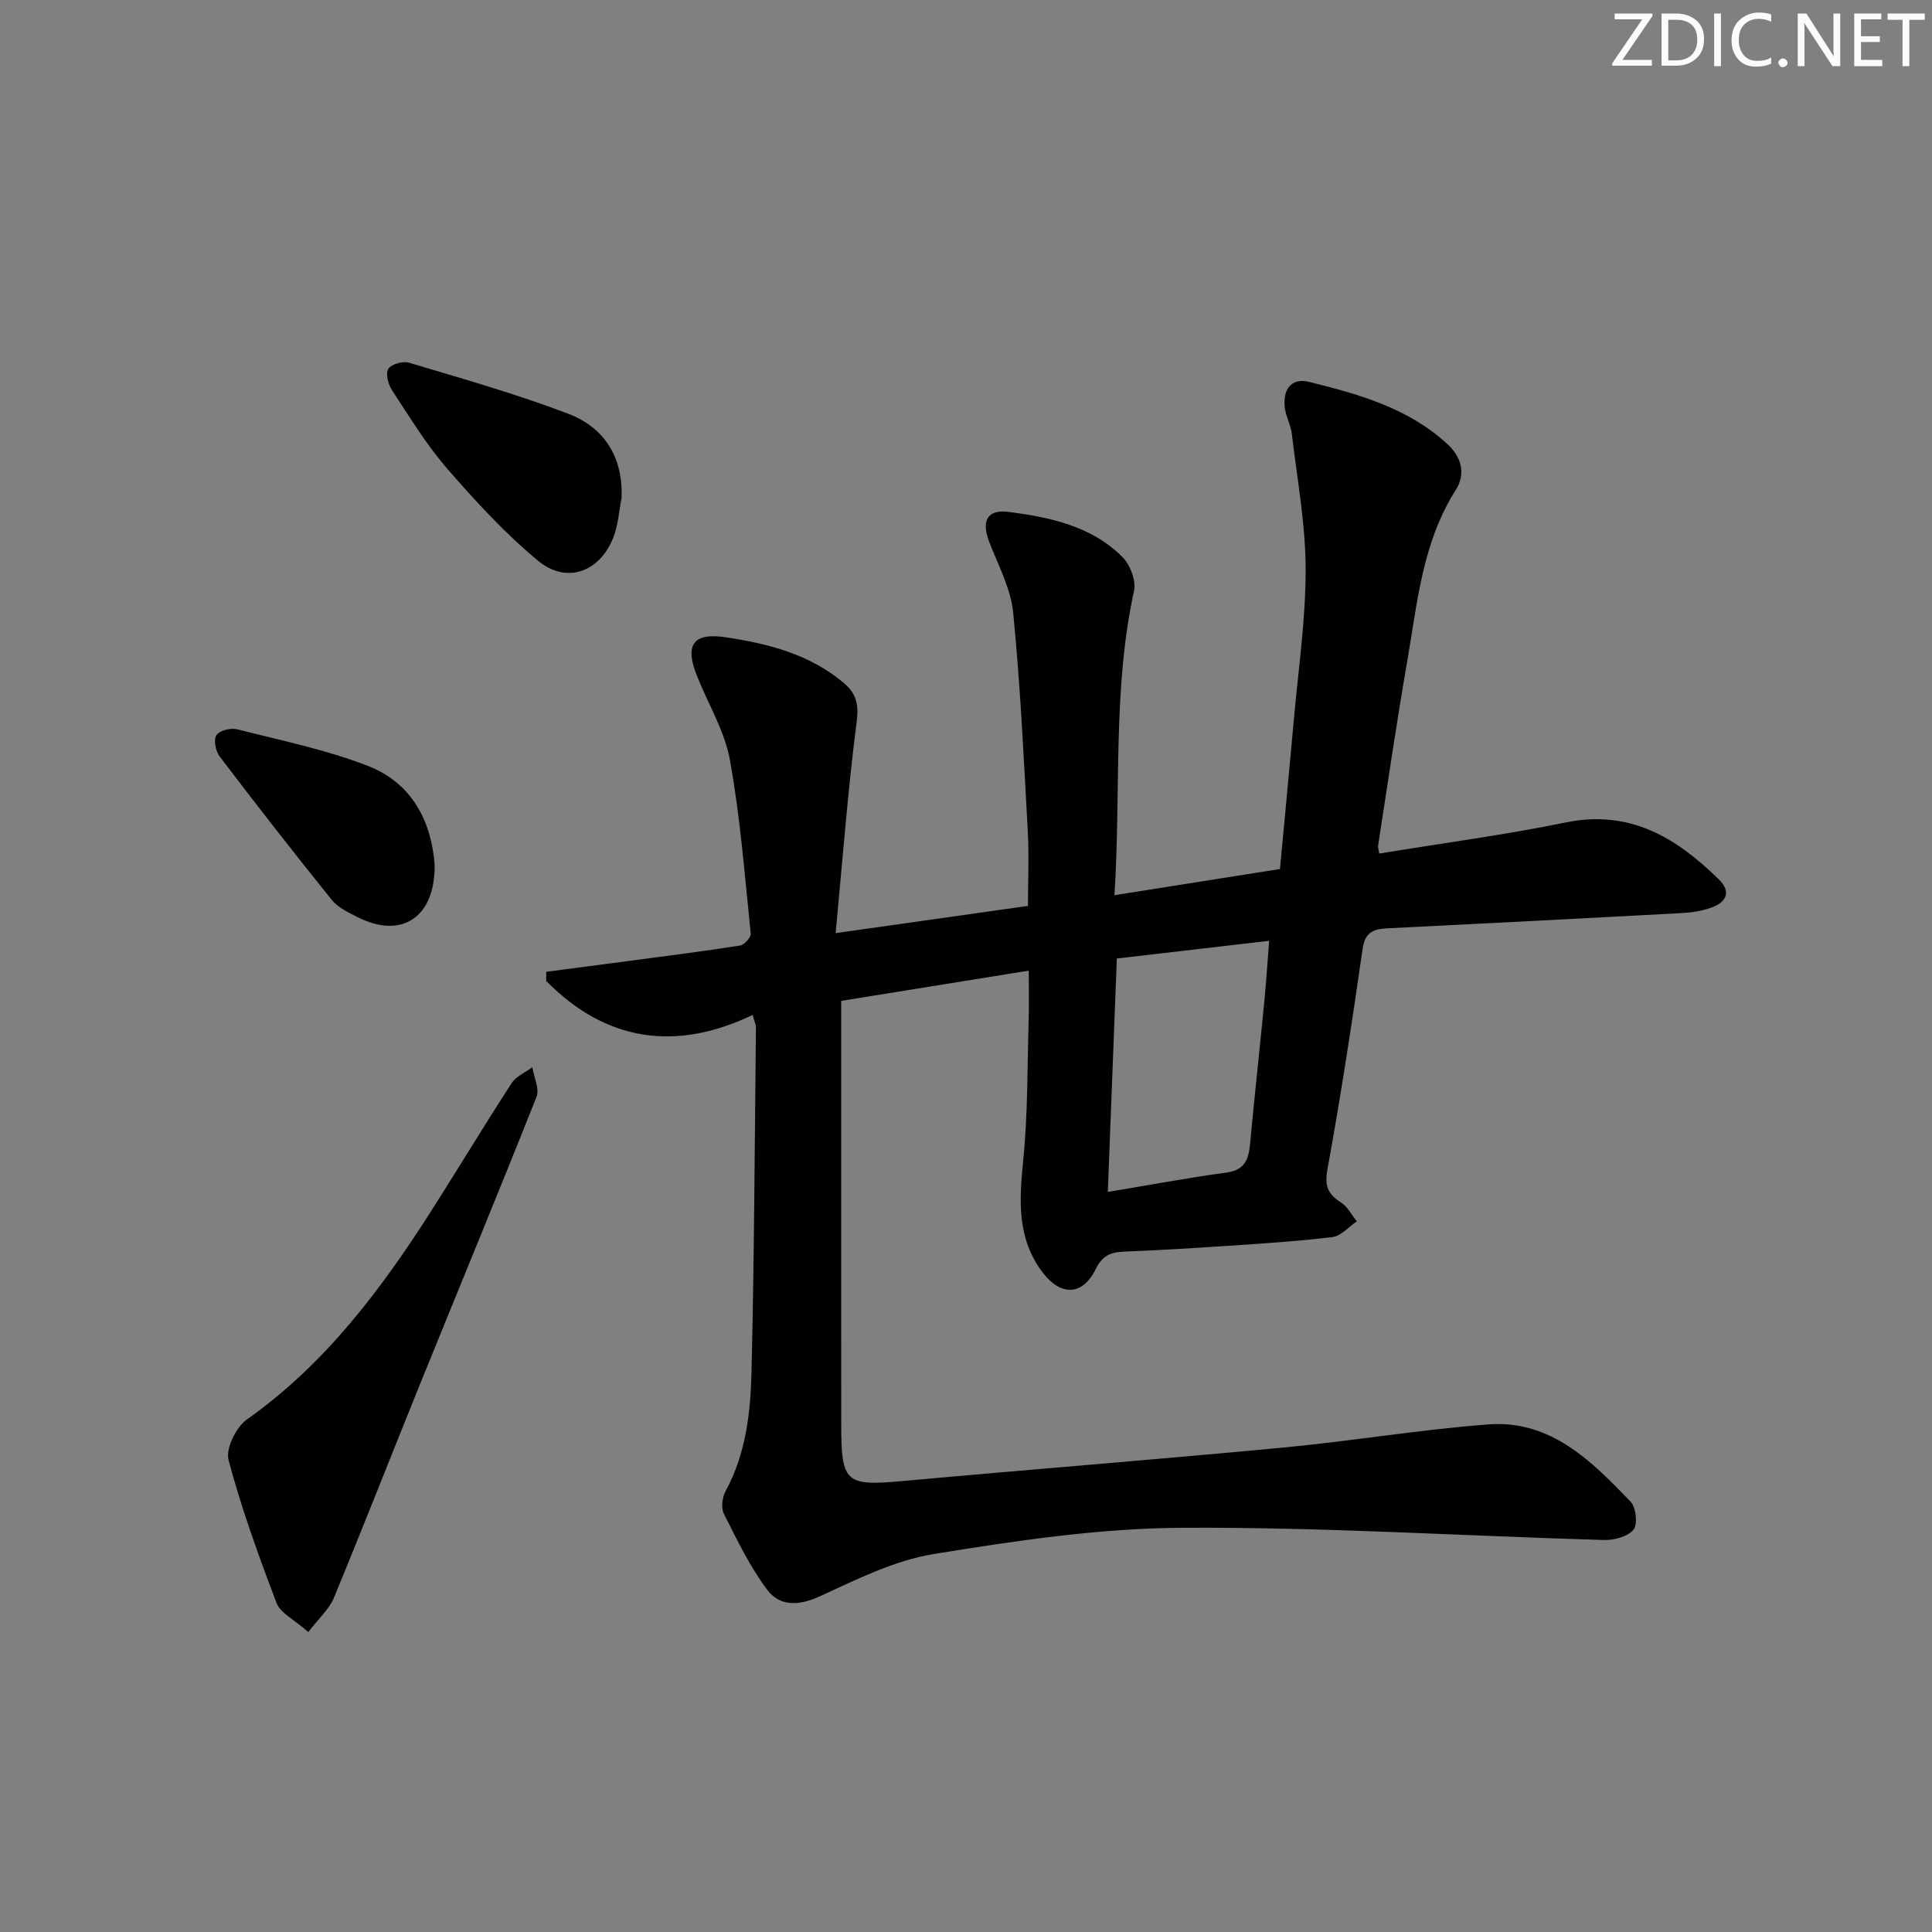 <svg enable-background="new 0 0 400 400" viewBox="0 0 400 400" xmlns="http://www.w3.org/2000/svg"><rect x="0" y="0" width="400" height="400" fill="#808080" stroke="none"/><g fill="#fafbfc"><path d="m342.2 3.2-6.3 9.2h6.1v1.2h-8.2v-.5l6.2-9.1h-5.7v-1.2h7.8v.4z"/><path d="m344 13.7v-10.9h3.1c1.6 0 3 .5 4.1 1.4 1.1 1 1.6 2.2 1.6 3.9s-.5 3-1.6 4-2.5 1.5-4.2 1.5h-3zm1.4-9.6v8.4h1.6c1.4 0 2.5-.4 3.2-1.1.8-.8 1.2-1.8 1.2-3.2s-.4-2.4-1.2-3.1-1.8-1-3.1-1z"/><path d="m356.3 2.8v10.9h-1.4v-10.9z"/><path d="m366.6 13.2c-.8.4-1.8.6-3 .6-1.6 0-2.8-.5-3.7-1.5s-1.4-2.3-1.4-3.9c0-1.7.5-3.2 1.6-4.2s2.4-1.6 4-1.6c1 0 1.9.1 2.6.4v1.5c-.8-.4-1.6-.6-2.6-.6-1.2 0-2.2.4-3 1.2s-1.1 1.9-1.1 3.3c0 1.3.4 2.3 1.1 3.1s1.6 1.1 2.8 1.1c1.1 0 2-.2 2.8-.7v1.3z"/><path d="m368.2 13c0-.3.1-.5.3-.6.2-.2.4-.3.6-.3.3 0 .5.1.7.3s.3.4.3.6-.1.5-.3.6c-.2.2-.4.3-.7.3s-.5-.1-.6-.3c-.2-.2-.3-.4-.3-.6z"/><path d="m381.1 13.7h-1.7l-5.5-8.4c-.2-.2-.3-.5-.4-.7 0 .2.1.8.1 1.5v7.6h-1.4v-10.9h1.8l5.3 8.3c.3.4.4.6.4.8 0-.3-.1-.8-.1-1.6v-7.5h1.4v10.9z"/><path d="m389.7 13.7h-5.8v-10.9h5.6v1.2h-4.2v3.5h3.9v1.2h-3.9v3.7h4.4z"/><path d="m398.4 4.1h-3.1v9.6h-1.4v-9.6h-3.1v-1.3h7.7v1.3z"/></g><path d="m285.55 176.72c13.18-2.16 26.02-3.86 38.67-6.45 13.24-2.71 22.86 3.19 31.62 11.77 2.77 2.71 1.47 4.84-1.7 5.93-1.86.64-3.89.96-5.86 1.07-20.09 1.09-40.18 2.12-60.27 3.12-2.95.15-5.32.24-5.89 4.24-2.19 15.28-4.53 30.54-7.29 45.72-.64 3.49.15 5.14 2.85 6.87 1.35.87 2.17 2.56 3.23 3.88-1.67 1.13-3.25 3.03-5.03 3.25-7.41.9-14.88 1.36-22.33 1.86-6.97.47-13.94.88-20.92 1.16-2.72.11-4.43.87-5.77 3.6-2.69 5.51-7.18 5.65-10.89.84-5.45-7.07-4.96-14.96-4.13-23.28.98-9.74.85-19.59 1.14-29.4.09-3.1.01-6.2.01-9.94-12.87 2.07-25.69 4.14-38.83 6.26v4.91c0 27.66-.01 55.32.01 82.98.01 11.94.94 12.59 12.85 11.51 26.15-2.38 52.33-4.43 78.48-6.9 14.22-1.34 28.35-3.72 42.58-4.81 12.94-.99 21.44 7.57 29.54 16.03 1.12 1.17 1.48 4.73.56 5.79-1.23 1.44-4.05 2.17-6.16 2.11-29.09-.84-58.19-2.7-87.27-2.53-17.18.1-34.45 2.67-51.46 5.44-8.15 1.32-15.98 5.29-23.62 8.78-4.32 1.98-8.24 2.06-10.81-1.36-3.61-4.8-6.27-10.37-9-15.77-.62-1.22-.32-3.41.38-4.7 4.18-7.71 5.15-16.18 5.35-24.61.57-23.8.66-47.61.92-71.42.01-.47-.24-.93-.68-2.54-16.04 7.69-30.47 5.43-42.75-7.04.01-.63.01-1.26.02-1.89 5.82-.76 11.63-1.52 17.45-2.29 7.57-1.01 15.14-1.96 22.68-3.15.88-.14 2.28-1.7 2.2-2.47-1.24-12.01-2.16-24.09-4.31-35.94-1.1-6.06-4.56-11.69-6.87-17.54-2.53-6.41-.69-8.9 6.17-7.85 8.76 1.34 17.27 3.51 24.3 9.46 2.68 2.27 3.1 4.57 2.62 8.23-1.82 14.1-2.88 28.3-4.33 43.54 14.22-2.01 26.77-3.79 39.82-5.63 0-5.28.24-10.4-.04-15.49-.83-15.09-1.54-30.2-3.02-45.22-.49-4.96-3.06-9.76-4.92-14.53-1.72-4.42-.55-6.91 3.97-6.33 8.59 1.1 17.18 2.91 23.6 9.37 1.58 1.59 2.82 4.86 2.37 6.95-4.48 20.52-2.68 41.35-4.05 63.03 11.71-1.85 22.72-3.59 34.26-5.42.97-10.4 1.96-20.61 2.87-30.83.93-10.42 2.47-20.85 2.45-31.27-.02-9.36-1.77-18.72-2.87-28.06-.21-1.78-1.2-3.47-1.43-5.26-.48-3.66 1.18-6.38 4.99-5.44 10.3 2.55 20.56 5.4 28.69 12.91 3.01 2.78 3.74 6.25 1.7 9.47-6.95 10.93-7.96 23.45-10.08 35.66-2.19 12.59-4.02 25.24-5.98 37.86-.1.43.09.92.21 1.76zm-54.32 21.73c-.64 16.48-1.25 32.29-1.87 48.33 8.64-1.44 16.6-2.93 24.61-4.02 3.93-.54 4.57-2.93 4.87-6.15.88-9.58 1.94-19.14 2.87-28.72.41-4.19.69-8.39 1.06-13.11-10.85 1.26-21 2.44-31.54 3.67z" fill="#010102"/><path d="m63.83 337.9c-3-2.65-5.77-3.94-6.56-5.99-3.71-9.73-7.27-19.57-9.95-29.61-.63-2.37 1.54-6.82 3.78-8.4 16.26-11.5 27.86-26.98 38.36-43.47 5.53-8.69 10.85-17.52 16.46-26.16.93-1.43 2.83-2.23 4.28-3.31.34 2.05 1.54 4.45.89 6.1-7.95 20.05-16.21 39.97-24.31 59.96-5.92 14.61-11.66 29.31-17.69 43.88-.94 2.25-3 4.05-5.26 7z" fill="#010102"/><path d="m128.69 103.11c-.55 2.75-.7 5.65-1.72 8.21-2.83 7.14-9.69 9.65-15.57 4.78-6.85-5.67-12.96-12.33-18.81-19.07-4.33-4.99-7.81-10.73-11.45-16.28-.79-1.2-1.35-3.45-.74-4.39.63-.98 3.02-1.65 4.28-1.27 11.06 3.32 22.2 6.46 32.97 10.57 7.48 2.85 11.37 8.99 11.04 17.45z" fill="#010102"/><path d="m89.99 179.08c.1 10.98-6.95 15.39-15.98 10.79-1.91-.97-4.06-1.98-5.34-3.58-7.89-9.79-15.62-19.71-23.23-29.72-.83-1.09-1.26-3.47-.62-4.39.67-.97 2.99-1.52 4.32-1.18 9.11 2.32 18.42 4.21 27.12 7.61 9.18 3.59 13.1 11.67 13.73 20.47z" fill="#010102"/></svg>